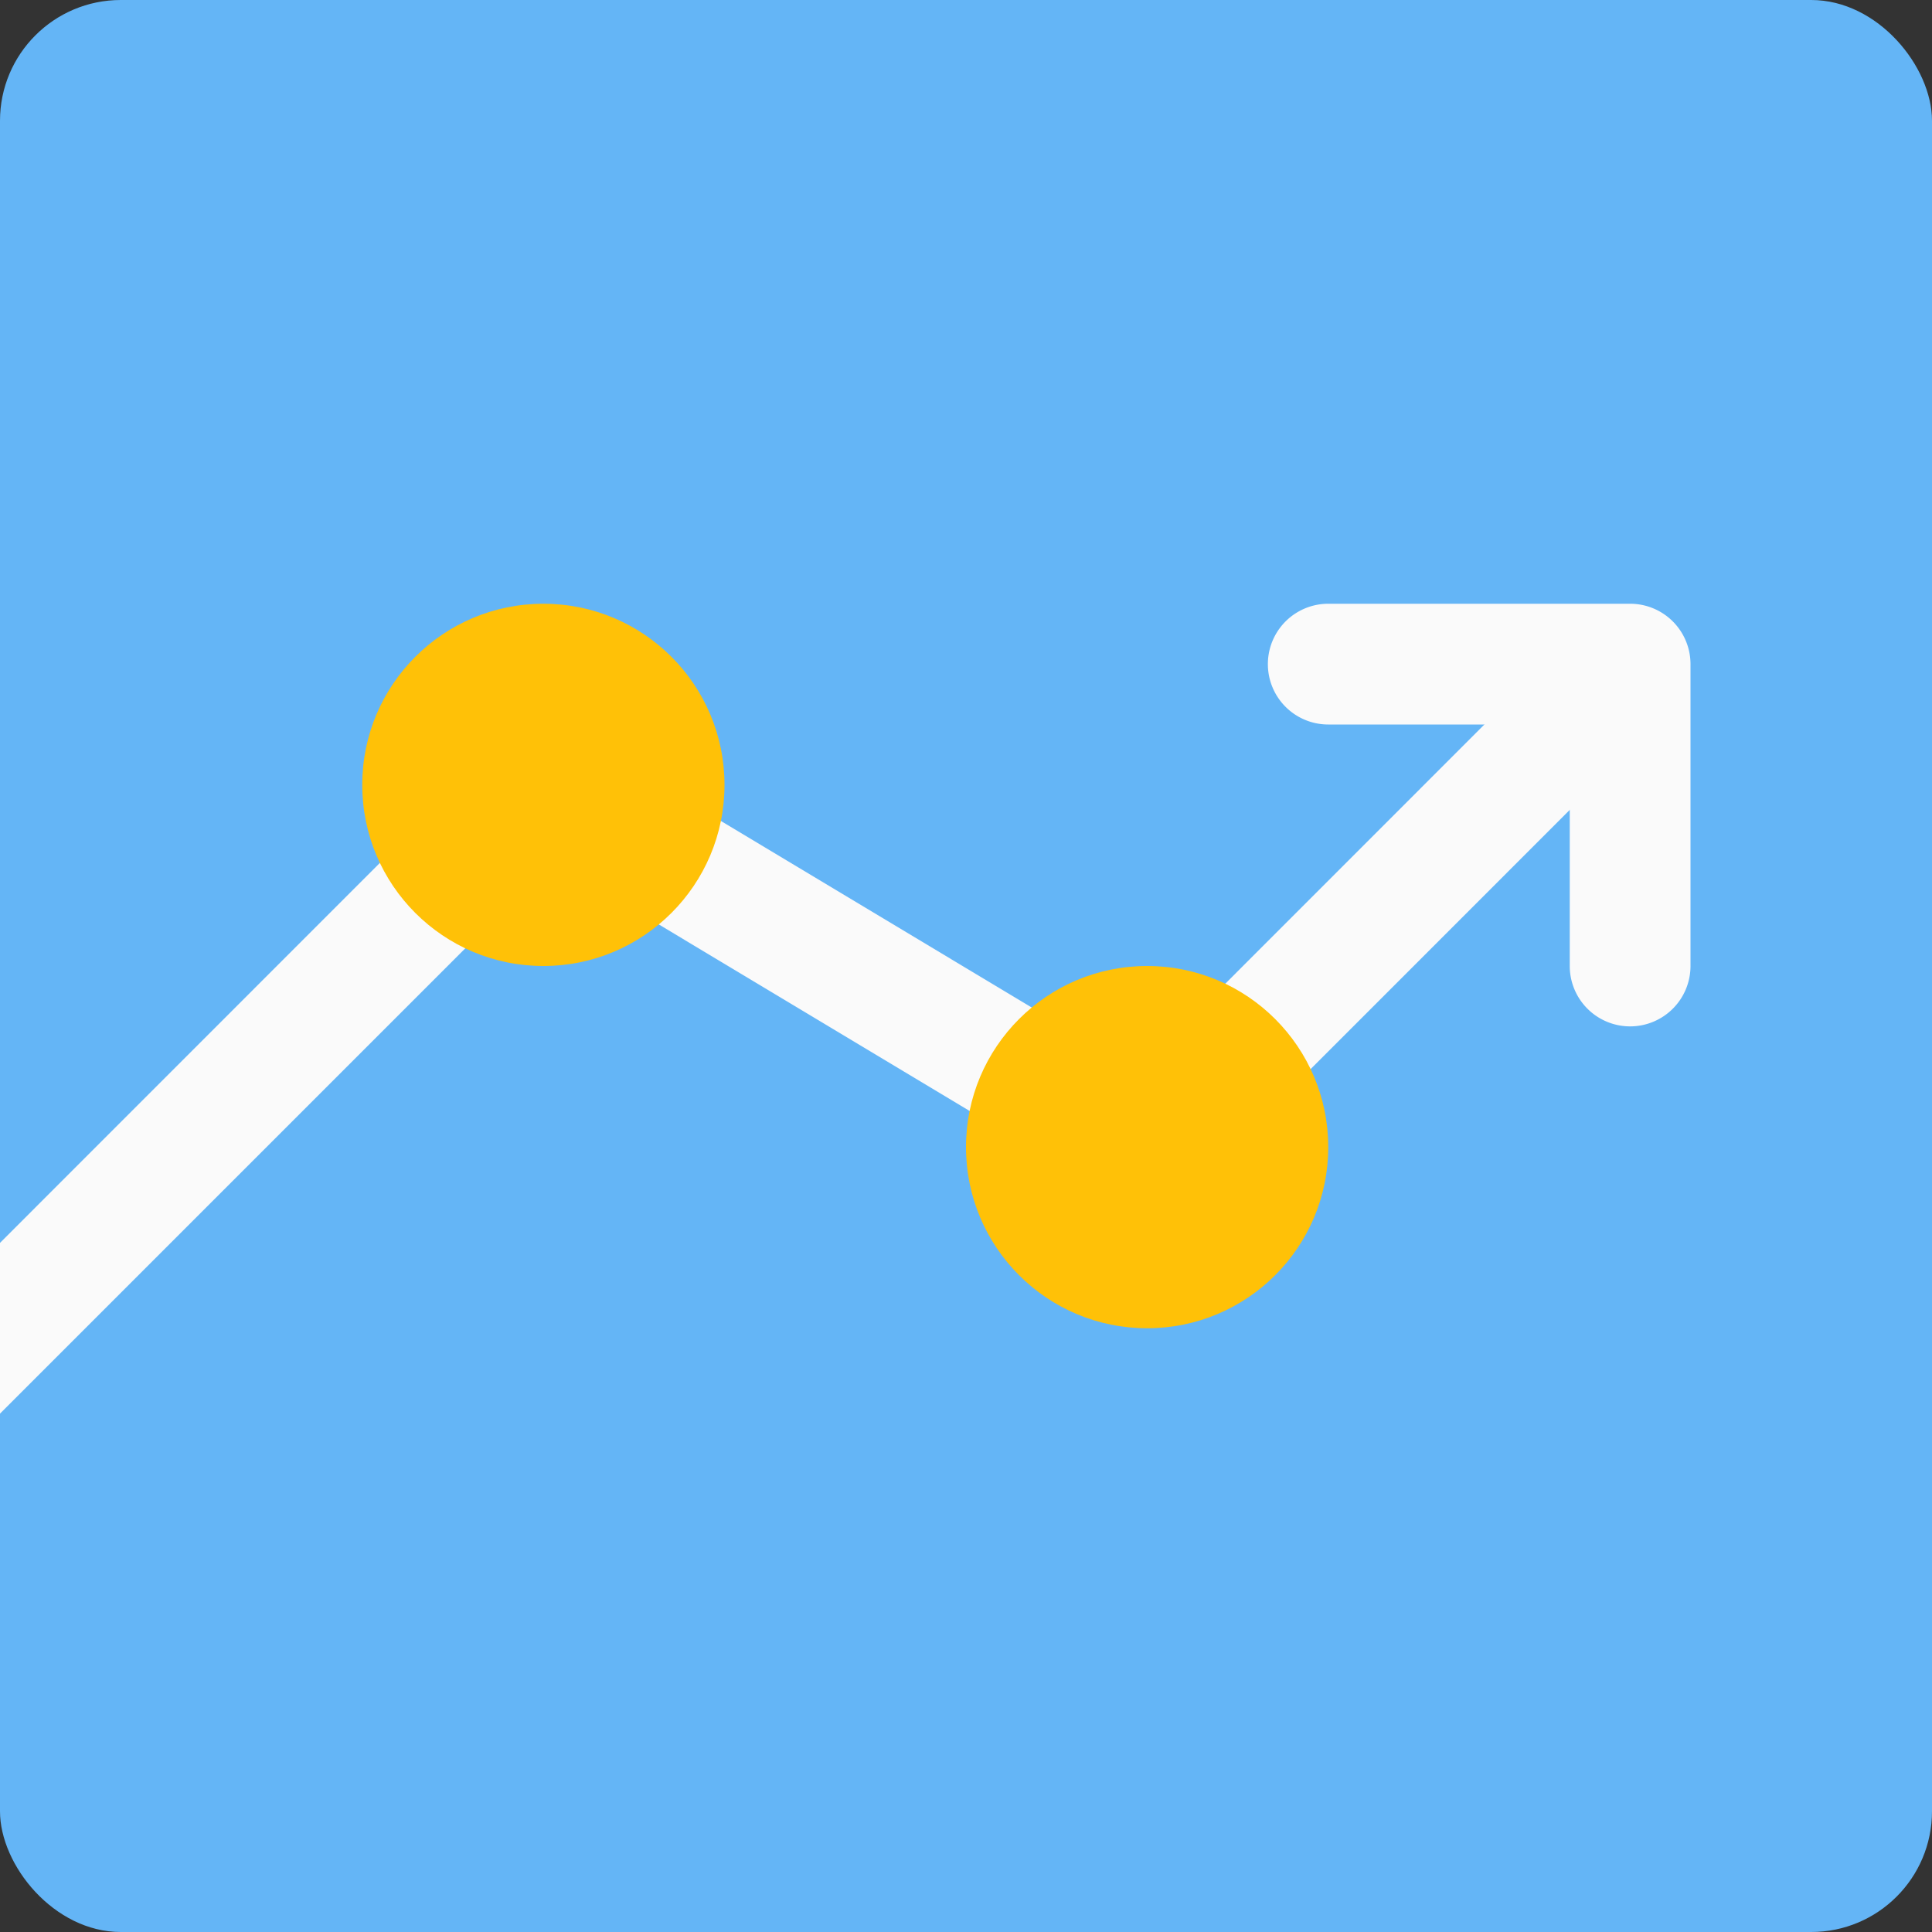 <svg xmlns="http://www.w3.org/2000/svg" viewBox="0 0 16 16">
  <rect x="0" y="0" width="16" height="16" fill="#333333" stroke="none"/>
  <title>uptrend line chart</title>
  <g>
    <rect width="16" height="16" rx="1" ry="1" fill="#64b5f6"/>
    <path d="M13.5,8.5A.5.5,0,0,1,13,8V6H11a.5.5,0,0,1,0-1h2.5a.5.5,0,0,1,.5.5V8A.5.5,0,0,1,13.5,8.5Z" fill="#fafafa"/>
    <path d="M13,5.293,9.423,8.871l-4.666-2.8a.5.5,0,0,0-.611.075L0,10.293v1.414L4.578,7.129l4.666,2.8a.5.5,0,0,0,.61-.075L13.707,6Z" fill="#fafafa"/>
    <circle cx="4.5" cy="6.5" r="1.5" fill="#ffc107"/>
    <circle cx="9.5" cy="9.5" r="1.5" fill="#ffc107"/>
  </g>
</svg>
